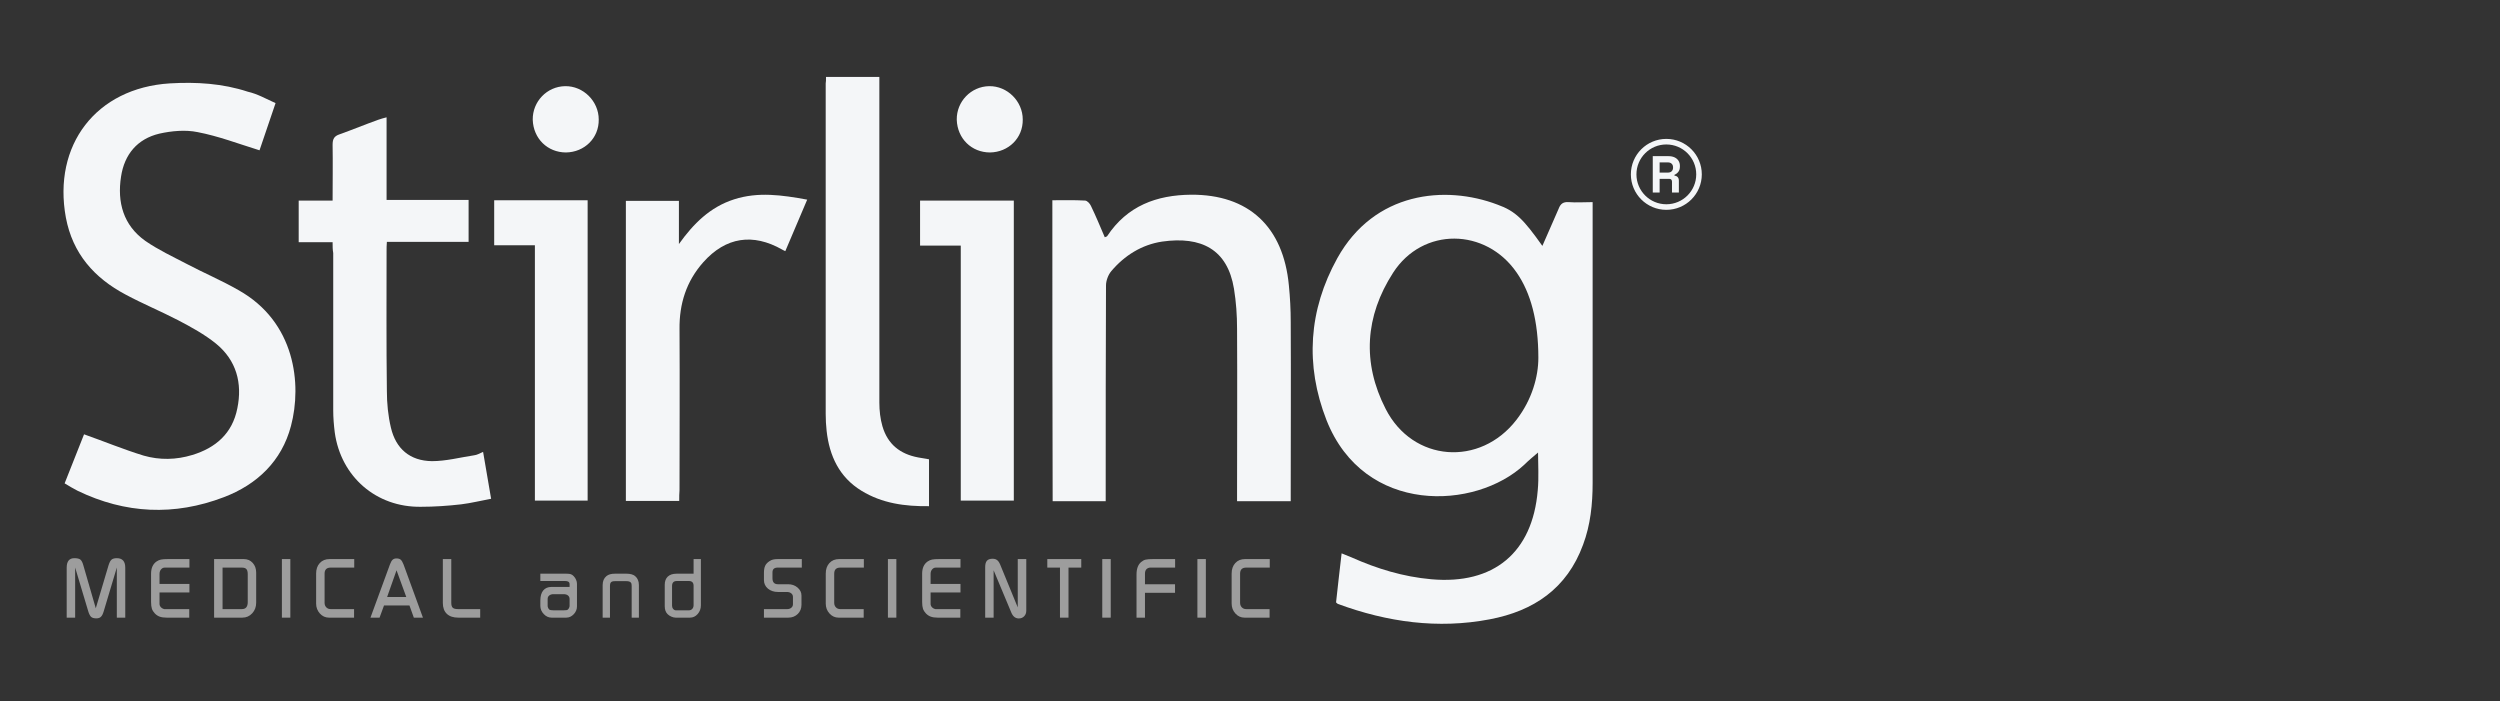 <svg xmlns="http://www.w3.org/2000/svg" width="189" height="53" viewBox="0 0 189 53" fill="none"><rect x="0" y="0" width="189" height="53" fill="#333333" stroke="none"/><path d="M116.603 18.59C117.022 17.611 117.442 16.702 117.838 15.769C117.978 15.396 118.188 15.256 118.584 15.28C119.167 15.326 119.75 15.28 120.403 15.28C120.403 15.559 120.403 15.769 120.403 16.002C120.403 22.833 120.403 29.664 120.403 36.518C120.403 38.103 120.24 39.688 119.68 41.181C118.468 44.491 115.95 46.193 112.616 46.822C108.7 47.568 104.876 47.032 101.146 45.657C101.099 45.633 101.076 45.61 101.006 45.54C101.146 44.351 101.263 43.139 101.426 41.833C101.706 41.95 101.939 42.043 102.172 42.136C104.107 42.999 106.088 43.605 108.21 43.792C112.919 44.211 115.857 41.787 116.253 37.077C116.346 36.098 116.276 35.119 116.276 34.21C115.95 34.49 115.577 34.793 115.251 35.119C111.567 38.569 103.128 38.966 100.283 31.762C98.651 27.589 98.931 23.439 101.099 19.523C103.897 14.487 109.259 13.974 113.199 15.466C114.574 15.956 115.181 16.585 116.603 18.59ZM116.3 27.053C116.3 24.255 115.717 22.134 114.668 20.618C112.336 17.215 107.557 17.145 105.319 20.618C103.198 23.905 102.964 27.426 104.76 30.923C106.811 34.933 111.893 35.306 114.644 31.739C115.833 30.2 116.3 28.451 116.3 27.053Z" fill="#F4F6F8"></path><path d="M20.832 7.796C20.366 9.148 19.969 10.337 19.62 11.363C18.034 10.873 16.519 10.29 14.934 9.987C14.024 9.801 12.975 9.894 12.043 10.104C10.387 10.5 9.408 11.666 9.152 13.344C8.849 15.279 9.315 17.028 10.994 18.217C11.973 18.893 13.069 19.406 14.141 19.965C15.423 20.641 16.752 21.201 18.011 21.924C22.324 24.325 22.837 29.034 21.997 32.205C21.298 34.862 19.433 36.634 16.915 37.59C13.185 39.012 9.478 38.849 5.865 37.101C5.538 36.937 5.235 36.751 4.886 36.541C5.398 35.236 5.911 33.953 6.354 32.834C7.87 33.37 9.338 33.977 10.854 34.443C12.066 34.792 13.325 34.769 14.537 34.396C16.309 33.86 17.568 32.764 17.941 30.876C18.337 28.964 17.871 27.239 16.332 25.98C15.47 25.281 14.444 24.721 13.465 24.208C12.159 23.532 10.807 22.973 9.502 22.273C7.124 21.014 5.492 19.173 4.979 16.445C3.976 10.966 7.264 6.653 12.835 6.304C14.84 6.187 16.822 6.304 18.734 6.933C19.456 7.096 20.109 7.469 20.832 7.796Z" fill="#F4F6F8"></path><path d="M79.558 15.139C80.397 15.139 81.213 15.116 82.029 15.163C82.192 15.163 82.402 15.396 82.472 15.559C82.845 16.328 83.171 17.121 83.521 17.937C83.614 17.89 83.684 17.89 83.707 17.844C85.223 15.559 87.438 14.743 90.049 14.72C94.385 14.697 97.019 17.121 97.439 21.574C97.532 22.506 97.579 23.416 97.579 24.348C97.602 28.615 97.579 32.858 97.579 37.124C97.579 37.357 97.579 37.614 97.579 37.893C96.203 37.893 94.898 37.893 93.522 37.893C93.522 37.637 93.522 37.38 93.522 37.147C93.522 33.044 93.546 28.941 93.522 24.861C93.522 23.835 93.452 22.833 93.289 21.83C92.799 18.846 90.818 17.844 87.857 18.264C86.319 18.497 85.013 19.313 84.01 20.502C83.777 20.781 83.614 21.224 83.614 21.574C83.591 26.75 83.591 31.948 83.591 37.124C83.591 37.357 83.591 37.614 83.591 37.893C82.215 37.893 80.91 37.893 79.581 37.893C79.558 30.316 79.558 22.786 79.558 15.139Z" fill="#F4F6F8"></path><path d="M25.145 18.311C24.236 18.311 23.42 18.311 22.581 18.311C22.581 17.261 22.581 16.259 22.581 15.163C23.42 15.163 24.259 15.163 25.145 15.163C25.145 13.694 25.168 12.319 25.145 10.944C25.145 10.501 25.262 10.291 25.681 10.151C26.66 9.801 27.616 9.405 28.595 9.055C28.782 8.985 28.968 8.939 29.225 8.869C29.225 10.99 29.225 13.018 29.225 15.117C31.3 15.117 33.351 15.117 35.426 15.117C35.426 16.212 35.426 17.215 35.426 18.287C33.375 18.287 31.346 18.287 29.248 18.287C29.225 18.567 29.225 18.753 29.225 18.963C29.225 22.507 29.201 26.027 29.248 29.571C29.248 30.48 29.341 31.436 29.551 32.322C29.924 33.93 30.997 34.84 32.652 34.863C33.724 34.863 34.773 34.583 35.846 34.42C36.056 34.397 36.265 34.28 36.522 34.163C36.732 35.352 36.918 36.471 37.128 37.707C36.359 37.847 35.636 38.033 34.867 38.127C33.864 38.243 32.838 38.313 31.813 38.313C28.456 38.36 25.774 36.052 25.308 32.695C25.238 32.135 25.192 31.576 25.192 31.016C25.192 27.053 25.192 23.09 25.192 19.127C25.145 18.87 25.145 18.637 25.145 18.311Z" fill="#F4F6F8"></path><path d="M62.446 5.814C63.822 5.814 65.104 5.814 66.479 5.814C66.479 6.094 66.479 6.351 66.479 6.607C66.479 14.557 66.479 22.483 66.479 30.433C66.479 31.039 66.549 31.669 66.713 32.228C67.109 33.581 68.041 34.327 69.417 34.583C69.673 34.63 69.953 34.676 70.233 34.723C70.233 35.889 70.233 37.054 70.233 38.267C68.414 38.29 66.689 38.057 65.127 37.101C63.449 36.075 62.703 34.466 62.493 32.578C62.446 32.158 62.423 31.715 62.423 31.296C62.423 22.973 62.423 14.65 62.423 6.304C62.446 6.211 62.446 6.048 62.446 5.814Z" fill="#F4F6F8"></path><path d="M51.349 37.87C49.95 37.87 48.668 37.87 47.316 37.87C47.316 30.317 47.316 22.786 47.316 15.186C48.645 15.186 49.95 15.186 51.326 15.186C51.326 16.282 51.326 17.354 51.326 18.45C52.422 16.912 53.68 15.653 55.499 15.07C57.317 14.487 59.112 14.743 61.024 15.093C60.465 16.399 59.928 17.681 59.369 18.986C59.276 18.94 59.206 18.916 59.136 18.87C56.921 17.611 54.869 17.914 53.167 19.826C51.885 21.271 51.349 22.973 51.372 24.885C51.396 28.941 51.372 32.998 51.372 37.054C51.349 37.311 51.349 37.544 51.349 37.87Z" fill="#F4F6F8"></path><path d="M76.644 37.847C75.292 37.847 73.986 37.847 72.634 37.847C72.634 31.412 72.634 25.025 72.634 18.567C71.585 18.567 70.606 18.567 69.557 18.567C69.557 17.424 69.557 16.329 69.557 15.163C71.888 15.163 74.243 15.163 76.644 15.163C76.644 22.74 76.644 30.27 76.644 37.847Z" fill="#F4F6F8"></path><path d="M40.438 18.543C39.366 18.543 38.387 18.543 37.361 18.543C37.361 17.401 37.361 16.329 37.361 15.14C38.526 15.14 39.692 15.14 40.858 15.14C42.023 15.14 43.212 15.14 44.425 15.14C44.425 22.716 44.425 30.27 44.425 37.847C43.119 37.847 41.814 37.847 40.438 37.847C40.438 31.436 40.438 25.024 40.438 18.543Z" fill="#F4F6F8"></path><path d="M42.793 11.526C41.394 11.526 40.322 10.477 40.275 9.055C40.252 7.68 41.348 6.537 42.723 6.514C44.099 6.491 45.264 7.656 45.264 9.032C45.288 10.431 44.192 11.503 42.793 11.526Z" fill="#F4F6F8"></path><path d="M74.849 11.526C73.45 11.526 72.378 10.477 72.331 9.055C72.308 7.68 73.403 6.537 74.779 6.514C76.154 6.491 77.32 7.656 77.32 9.032C77.343 10.431 76.248 11.503 74.849 11.526Z" fill="#F4F6F8"></path><circle cx="125.975" cy="13.182" r="2.471" stroke="#F4F6F8" stroke-width="0.421"></circle><path d="M124.949 14.557V11.806H126.144C126.317 11.806 126.467 11.836 126.596 11.896C126.724 11.956 126.824 12.041 126.895 12.152C126.965 12.262 127.001 12.391 127.001 12.541V12.588C127.001 12.753 126.961 12.887 126.883 12.989C126.804 13.091 126.707 13.166 126.592 13.213V13.284C126.697 13.289 126.778 13.326 126.836 13.394C126.893 13.459 126.922 13.547 126.922 13.657V14.557H126.403V13.732C126.403 13.669 126.386 13.618 126.352 13.579C126.321 13.539 126.267 13.52 126.191 13.52H125.468V14.557H124.949ZM125.468 13.048H126.089C126.212 13.048 126.308 13.015 126.376 12.95C126.446 12.881 126.482 12.792 126.482 12.682V12.643C126.482 12.533 126.448 12.445 126.38 12.38C126.311 12.311 126.214 12.277 126.089 12.277H125.468V13.048Z" fill="#F4F6F8"></path><path d="M95.98 46.694H94.083C93.812 46.694 93.583 46.589 93.395 46.38C93.207 46.172 93.112 45.922 93.112 45.631V43.359C93.112 43.031 93.204 42.767 93.389 42.566C93.573 42.366 93.819 42.266 94.126 42.266H95.993V42.91H94.212C93.904 42.91 93.751 43.064 93.751 43.371V45.576C93.751 45.711 93.794 45.824 93.88 45.914C93.966 46.004 94.076 46.049 94.212 46.049H95.98V46.694Z" fill="#9D9D9D"></path><path d="M90.524 46.694V42.266H91.163V46.694H90.524Z" fill="#9D9D9D"></path><path d="M85.921 46.694V43.432C85.921 42.998 86.038 42.683 86.271 42.487C86.377 42.397 86.49 42.337 86.609 42.309C86.732 42.28 86.924 42.266 87.186 42.266H88.838V42.91H87.118H86.928C86.854 42.919 86.787 42.943 86.725 42.984C86.615 43.066 86.56 43.191 86.56 43.359V44.169H88.832V44.814H86.56V46.694H85.921Z" fill="#9D9D9D"></path><path d="M83.332 46.694V42.266H83.971V46.694H83.332Z" fill="#9D9D9D"></path><path d="M79.176 42.91V42.266H81.743V42.91H80.779V46.694H80.134V42.91H79.176Z" fill="#9D9D9D"></path><path d="M74.48 46.694V42.88C74.48 42.655 74.522 42.493 74.609 42.395C74.698 42.292 74.842 42.241 75.038 42.241C75.182 42.241 75.294 42.274 75.376 42.34C75.462 42.401 75.54 42.511 75.609 42.671L76.942 45.92V42.266H77.587V46.166C77.587 46.337 77.534 46.479 77.427 46.589C77.321 46.7 77.186 46.755 77.022 46.755C76.764 46.755 76.574 46.604 76.451 46.301L75.118 43.113V46.694H74.48Z" fill="#9D9D9D"></path><path d="M72.601 46.694H70.887C70.683 46.694 70.511 46.669 70.371 46.62C70.232 46.571 70.107 46.489 69.997 46.374C69.89 46.26 69.817 46.141 69.776 46.018C69.735 45.891 69.714 45.719 69.714 45.502V43.371C69.714 42.949 69.852 42.642 70.126 42.45C70.232 42.376 70.345 42.327 70.464 42.303C70.582 42.278 70.763 42.266 71.004 42.266H72.613V42.91H71.016H70.746C70.636 42.91 70.541 42.958 70.464 43.052C70.39 43.142 70.353 43.254 70.353 43.389V44.145H72.613V44.79H70.353V45.379V45.656C70.353 45.758 70.396 45.85 70.482 45.932C70.56 45.998 70.635 46.036 70.709 46.049H71.053H72.601V46.694Z" fill="#9D9D9D"></path><path d="M67.126 46.694V42.266H67.765V46.694H67.126Z" fill="#9D9D9D"></path><path d="M65.295 46.694H63.397C63.127 46.694 62.898 46.589 62.709 46.38C62.521 46.172 62.427 45.922 62.427 45.631V43.359C62.427 43.031 62.519 42.767 62.703 42.566C62.887 42.366 63.133 42.266 63.44 42.266H65.307V42.91H63.526C63.219 42.91 63.066 43.064 63.066 43.371V45.576C63.066 45.711 63.108 45.824 63.194 45.914C63.28 46.004 63.391 46.049 63.526 46.049H65.295V46.694Z" fill="#9D9D9D"></path><path d="M57.754 46.694V46.049H59.523C59.642 46.049 59.742 46.014 59.824 45.944C59.906 45.875 59.947 45.789 59.947 45.686V45.127C59.947 45.013 59.904 44.923 59.818 44.857C59.736 44.788 59.623 44.753 59.48 44.753H58.817C58.514 44.753 58.26 44.669 58.055 44.501C57.855 44.329 57.754 44.114 57.754 43.856V43.303C57.754 43.082 57.785 42.906 57.846 42.775C57.908 42.644 58.012 42.53 58.16 42.431C58.25 42.37 58.342 42.327 58.436 42.303C58.534 42.278 58.663 42.266 58.823 42.266H60.616V42.91H58.792C58.53 42.91 58.399 43.031 58.399 43.273V43.715C58.399 44.018 58.538 44.169 58.817 44.169H59.591C59.865 44.169 60.1 44.253 60.297 44.421C60.493 44.589 60.592 44.79 60.592 45.023V45.717C60.592 45.999 60.498 46.233 60.309 46.417C60.121 46.601 59.883 46.694 59.597 46.694H57.754Z" fill="#9D9D9D"></path><path d="M52.987 42.266V45.76C52.987 46.018 52.905 46.239 52.742 46.423C52.582 46.603 52.389 46.694 52.164 46.694H51.077C50.979 46.694 50.873 46.669 50.758 46.62C50.643 46.571 50.545 46.505 50.463 46.423C50.324 46.284 50.254 46.084 50.254 45.821V44.212C50.254 43.942 50.33 43.735 50.482 43.592C50.637 43.445 50.86 43.371 51.151 43.371H52.435V42.266H52.987ZM50.807 45.791C50.807 45.885 50.836 45.967 50.893 46.036C50.95 46.106 51.02 46.141 51.102 46.141H52.072C52.183 46.141 52.271 46.104 52.336 46.03C52.402 45.956 52.435 45.86 52.435 45.742V44.286C52.435 44.045 52.316 43.924 52.078 43.924H51.169C50.928 43.924 50.807 44.049 50.807 44.298V45.791Z" fill="#9D9D9D"></path><path d="M45.561 46.694V44.225C45.561 43.934 45.657 43.709 45.85 43.549C45.993 43.431 46.206 43.371 46.488 43.371H47.367C47.649 43.371 47.864 43.431 48.011 43.549C48.106 43.627 48.177 43.723 48.226 43.838C48.276 43.948 48.3 44.077 48.3 44.225V46.694H47.754V44.298L47.741 44.145C47.737 44.108 47.715 44.067 47.674 44.022C47.604 43.965 47.504 43.936 47.373 43.936H46.488C46.345 43.936 46.247 43.963 46.194 44.016C46.14 44.069 46.114 44.163 46.114 44.298V46.694H45.561Z" fill="#9D9D9D"></path><path d="M40.85 43.371H42.815C42.966 43.371 43.079 43.383 43.153 43.408C43.226 43.432 43.3 43.484 43.374 43.562C43.452 43.639 43.511 43.729 43.552 43.832C43.597 43.93 43.619 44.032 43.619 44.139V45.846C43.619 46.067 43.537 46.264 43.374 46.436C43.21 46.608 43.022 46.694 42.809 46.694H41.697C41.476 46.694 41.279 46.603 41.108 46.423C40.936 46.243 40.85 46.036 40.85 45.803V45.404C40.85 45.072 40.921 44.818 41.065 44.642C41.212 44.462 41.421 44.372 41.691 44.372H43.06V44.157C43.06 44.002 42.95 43.924 42.729 43.924H40.85V43.371ZM41.531 46.086C41.589 46.122 41.697 46.141 41.857 46.141H42.606C42.774 46.141 42.878 46.124 42.919 46.092C42.96 46.059 42.993 46.016 43.017 45.963C43.046 45.905 43.06 45.856 43.06 45.815V45.281C43.06 45.17 43.02 45.083 42.938 45.017C42.86 44.952 42.751 44.919 42.612 44.919H41.844C41.714 44.919 41.607 44.952 41.525 45.017C41.443 45.083 41.402 45.17 41.402 45.281V45.815C41.402 45.852 41.415 45.899 41.439 45.957C41.464 46.01 41.494 46.053 41.531 46.086Z" fill="#9D9D9D"></path><path d="M36.303 46.694H34.645C34.268 46.694 33.98 46.597 33.779 46.405C33.578 46.212 33.478 45.936 33.478 45.576V42.266H34.117V45.57C34.117 45.75 34.154 45.875 34.227 45.944C34.301 46.014 34.436 46.049 34.633 46.049H36.303V46.694Z" fill="#9D9D9D"></path><path d="M28.007 46.694L29.475 42.684C29.54 42.508 29.608 42.387 29.677 42.321C29.751 42.252 29.851 42.217 29.978 42.217C30.117 42.217 30.224 42.25 30.297 42.315C30.371 42.381 30.443 42.503 30.512 42.684L31.974 46.694H31.286L30.955 45.773H29.032L28.695 46.694H28.007ZM29.978 43.113L29.266 45.134H30.715L29.978 43.113Z" fill="#9D9D9D"></path><path d="M26.767 46.694H24.87C24.599 46.694 24.37 46.589 24.182 46.38C23.994 46.172 23.899 45.922 23.899 45.631V43.359C23.899 43.031 23.991 42.767 24.176 42.566C24.36 42.366 24.606 42.266 24.913 42.266H26.78V42.91H24.999C24.692 42.91 24.538 43.064 24.538 43.371V45.576C24.538 45.711 24.581 45.824 24.667 45.914C24.753 46.004 24.864 46.049 24.999 46.049H26.767V46.694Z" fill="#9D9D9D"></path><path d="M21.311 46.694V42.266H21.95V46.694H21.311Z" fill="#9D9D9D"></path><path d="M16.186 46.694V42.266H18.434C18.704 42.266 18.927 42.362 19.103 42.554C19.279 42.747 19.367 42.992 19.367 43.291V45.563C19.367 45.883 19.267 46.151 19.066 46.368C18.866 46.585 18.616 46.694 18.317 46.694H16.186ZM16.825 42.91V46.049H18.28C18.579 46.049 18.729 45.873 18.729 45.52V43.414C18.729 43.222 18.694 43.091 18.624 43.021C18.559 42.947 18.44 42.91 18.268 42.91H16.825Z" fill="#9D9D9D"></path><path d="M14.307 46.694H12.594C12.389 46.694 12.217 46.669 12.078 46.62C11.939 46.571 11.814 46.489 11.703 46.374C11.597 46.26 11.523 46.141 11.482 46.018C11.441 45.891 11.421 45.719 11.421 45.502V43.371C11.421 42.949 11.558 42.642 11.832 42.45C11.939 42.376 12.051 42.327 12.17 42.303C12.289 42.278 12.469 42.266 12.711 42.266H14.32V42.91H12.723H12.453C12.342 42.91 12.248 42.958 12.17 43.052C12.096 43.142 12.06 43.254 12.06 43.389V44.145H14.32V44.79H12.06V45.379V45.656C12.06 45.758 12.103 45.85 12.189 45.932C12.266 45.998 12.342 46.036 12.416 46.049H12.76H14.307V46.694Z" fill="#9D9D9D"></path><path d="M5.042 46.694V42.917C5.042 42.438 5.235 42.198 5.62 42.198C5.833 42.198 5.984 42.233 6.074 42.303C6.164 42.372 6.24 42.518 6.301 42.739L7.241 45.987L8.205 42.739C8.271 42.526 8.347 42.383 8.432 42.309C8.518 42.235 8.652 42.198 8.832 42.198C9.257 42.198 9.47 42.438 9.47 42.917V46.694H8.832V42.904L7.843 46.209C7.786 46.409 7.714 46.55 7.628 46.632C7.546 46.71 7.431 46.749 7.284 46.749C7.104 46.749 6.973 46.712 6.891 46.638C6.809 46.565 6.735 46.421 6.67 46.209L5.681 42.904V46.694H5.042Z" fill="#9D9D9D"></path></svg>